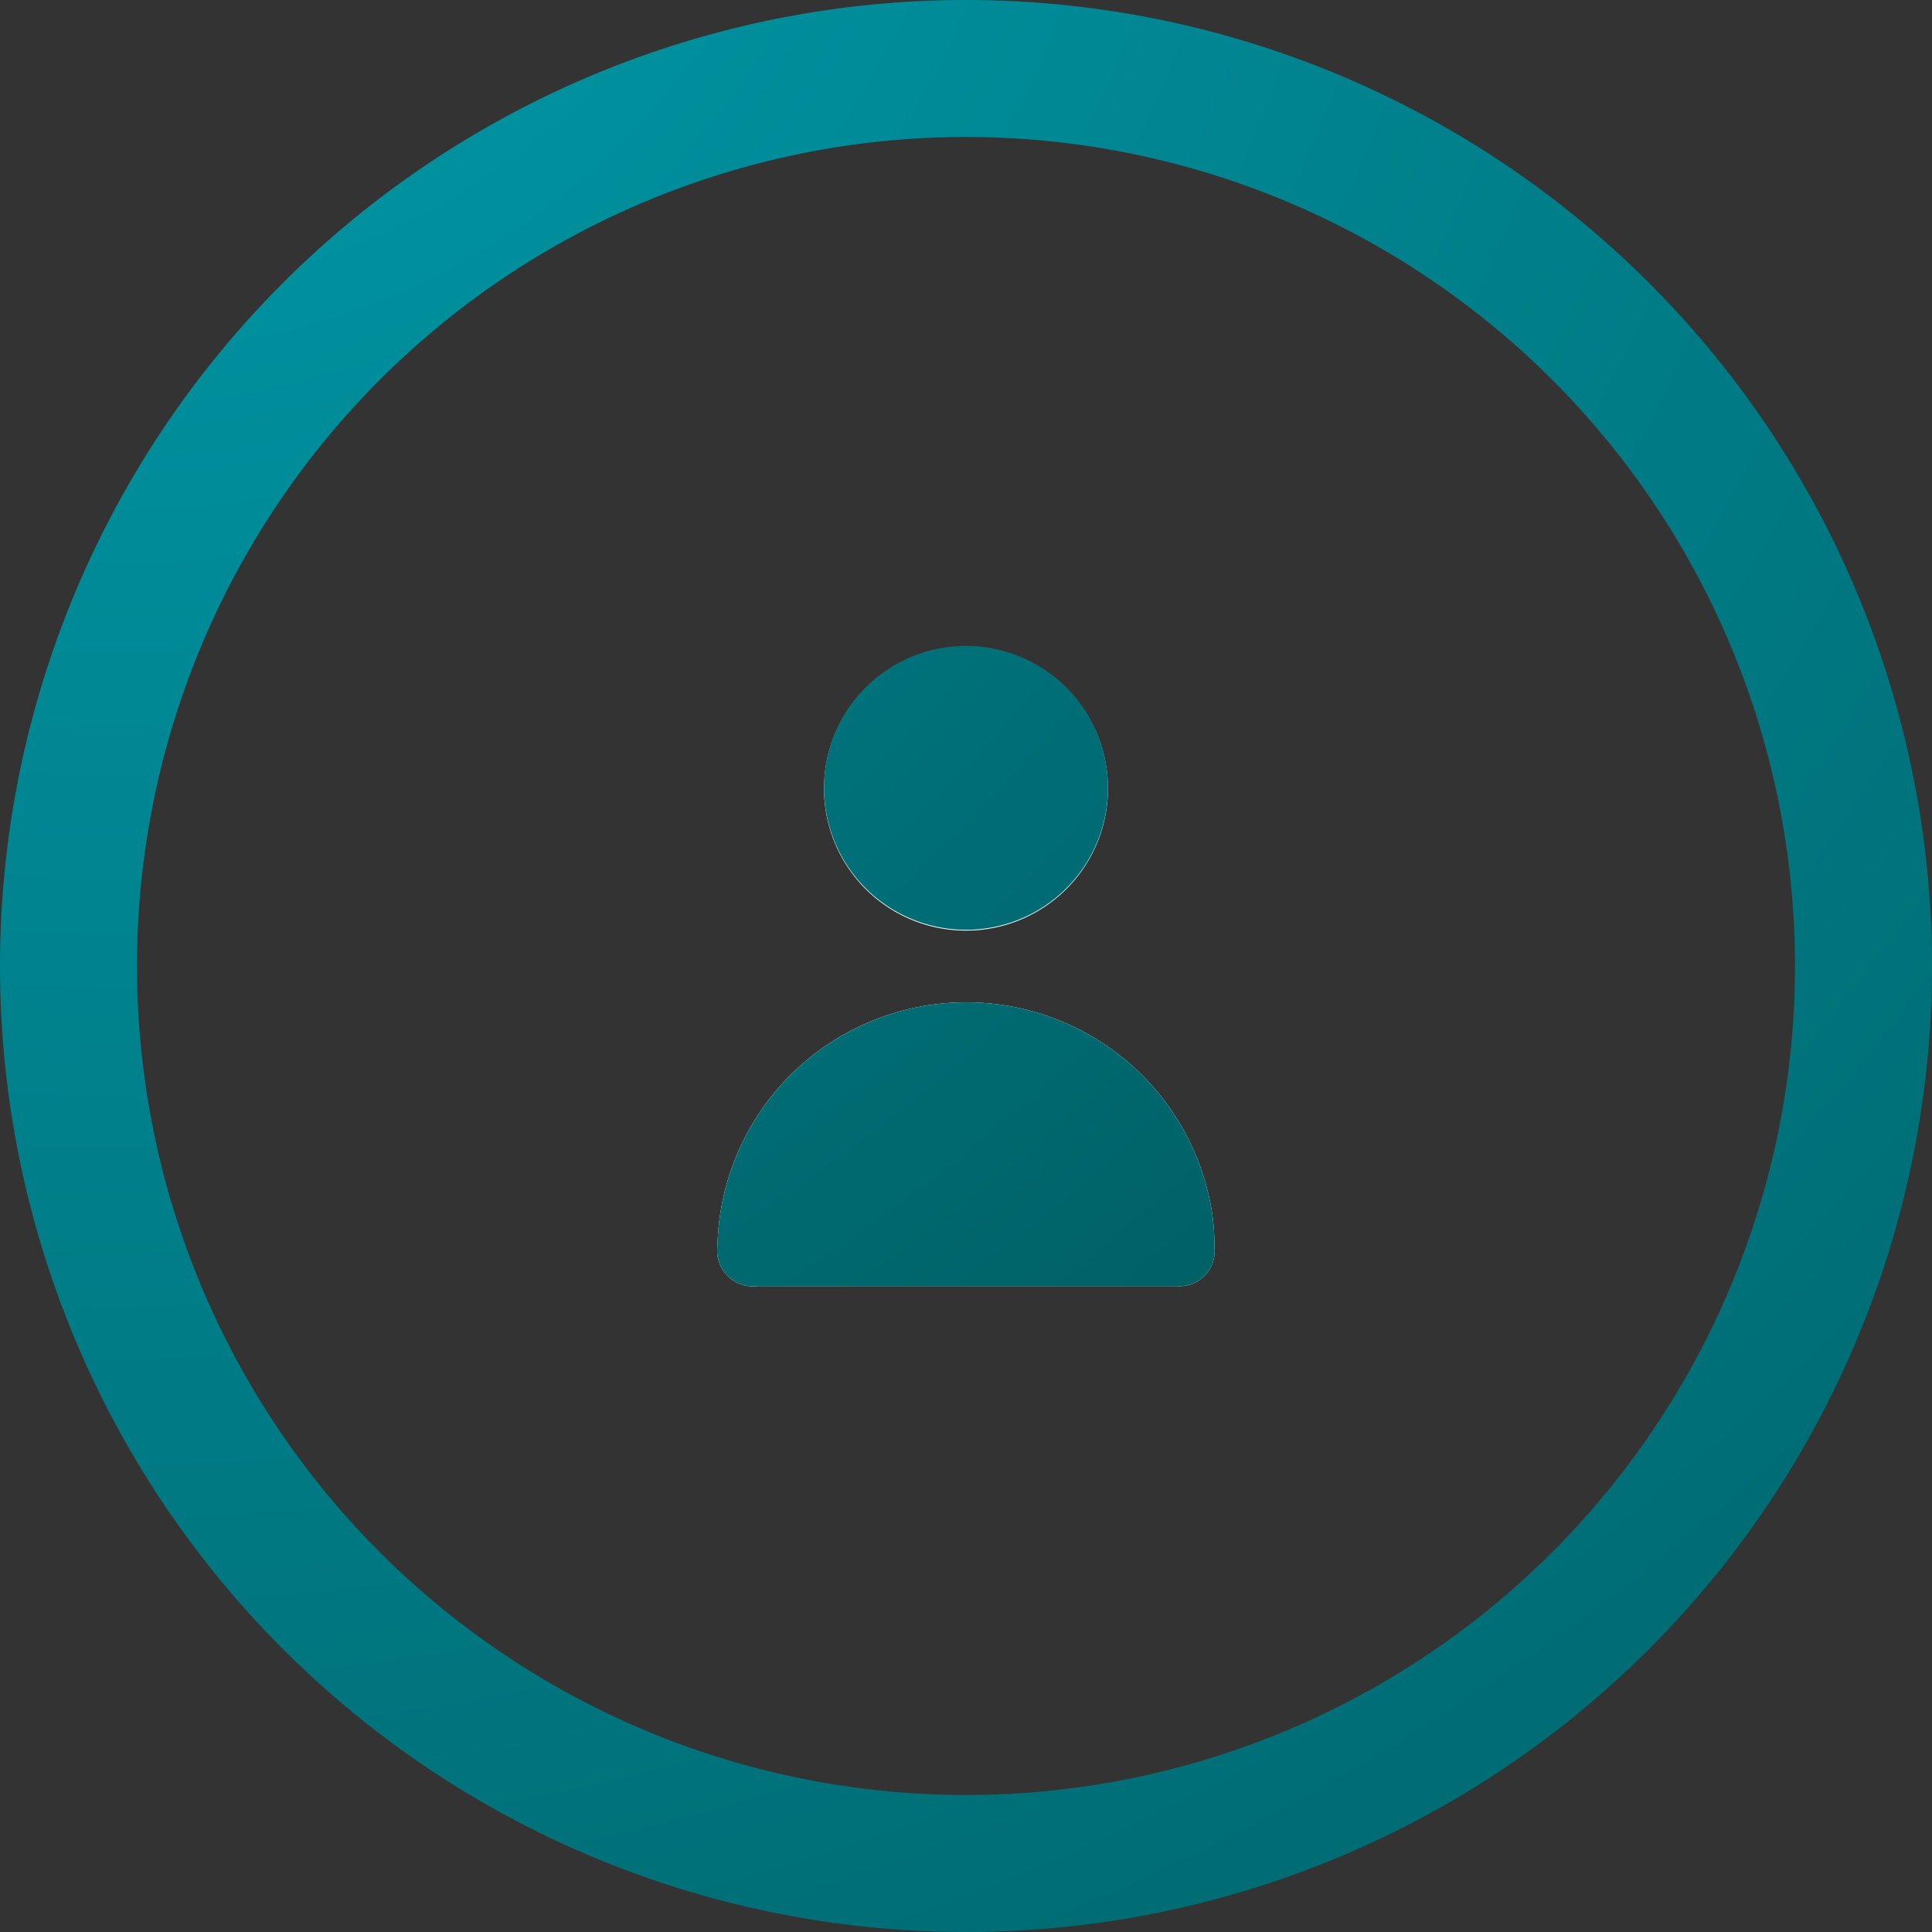<svg id="Camada_1" data-name="Camada 1" xmlns="http://www.w3.org/2000/svg" xmlns:xlink="http://www.w3.org/1999/xlink" width="124.94" height="124.94" viewBox="0 0 124.94 124.94">
  <rect x="0" y="0" width="124.94" height="124.94" fill="#333333" stroke="none"/>
  <defs>
    <radialGradient id="Gradiente_sem_nome_5" data-name="Gradiente sem nome 5" cx="54.39" cy="38.3" r="37.85" gradientUnits="userSpaceOnUse">
      <stop offset="0" stop-color="#009cac"/>
      <stop offset="1" stop-color="#005154"/>
    </radialGradient>
    <radialGradient id="Gradiente_sem_nome_5-2" cx="48.32" cy="61.32" r="50.68" xlink:href="#Gradiente_sem_nome_5"/>
    <radialGradient id="Gradiente_sem_nome_5-3" cx="7.49" cy="-23.58" r="257.31" xlink:href="#Gradiente_sem_nome_5"/>
    <radialGradient id="Gradiente_sem_nome_5-4" cx="-23.63" cy="-32.24" r="195.84" xlink:href="#Gradiente_sem_nome_5"/>
    <radialGradient id="Gradiente_sem_nome_5-5" cx="-23.64" cy="-32.21" r="195.82" xlink:href="#Gradiente_sem_nome_5"/>
  </defs>
  <g>
    <g>
      <path d="M53.29,51a9.18,9.18,0,1,1,9.14,9.18A9.18,9.18,0,0,1,53.29,51Z" style="fill: url(#Gradiente_sem_nome_5)"/>
      <path d="M78.39,78.55a15.43,15.43,0,0,1,.15,2.15,2.26,2.26,0,0,1-2.43,2.47H49a2.32,2.32,0,0,1-2.6-2.63,16.09,16.09,0,0,1,32-2Z" style="fill: url(#Gradiente_sem_nome_5-2)"/>
      <path d="M62.47,0a62.47,62.47,0,1,0,62.47,62.47A62.47,62.47,0,0,0,62.47,0Zm0,116.08a53.61,53.61,0,1,1,53.61-53.61A53.61,53.61,0,0,1,62.47,116.08Z" style="fill: url(#Gradiente_sem_nome_5-3)"/>
      <path d="M53.29,51a9.18,9.18,0,1,1,9.14,9.18A9.18,9.18,0,0,1,53.29,51Z" style="fill: #fff"/>
      <path d="M78.54,80.7a2.26,2.26,0,0,1-2.43,2.47H49a2.32,2.32,0,0,1-2.6-2.63,16.09,16.09,0,0,1,32-2A15.43,15.43,0,0,1,78.54,80.7Z" style="fill: #fff"/>
    </g>
    <g>
      <path d="M78.54,80.7a2.26,2.26,0,0,1-2.43,2.47H49a2.32,2.32,0,0,1-2.6-2.63,16.09,16.09,0,0,1,32-2A15.43,15.43,0,0,1,78.54,80.7Z" style="fill: url(#Gradiente_sem_nome_5-4)"/>
      <path d="M71.65,51.06a9.18,9.18,0,1,1-9.19-9.29A9.19,9.19,0,0,1,71.65,51.06Z" style="fill: url(#Gradiente_sem_nome_5-5)"/>
    </g>
  </g>
</svg>
